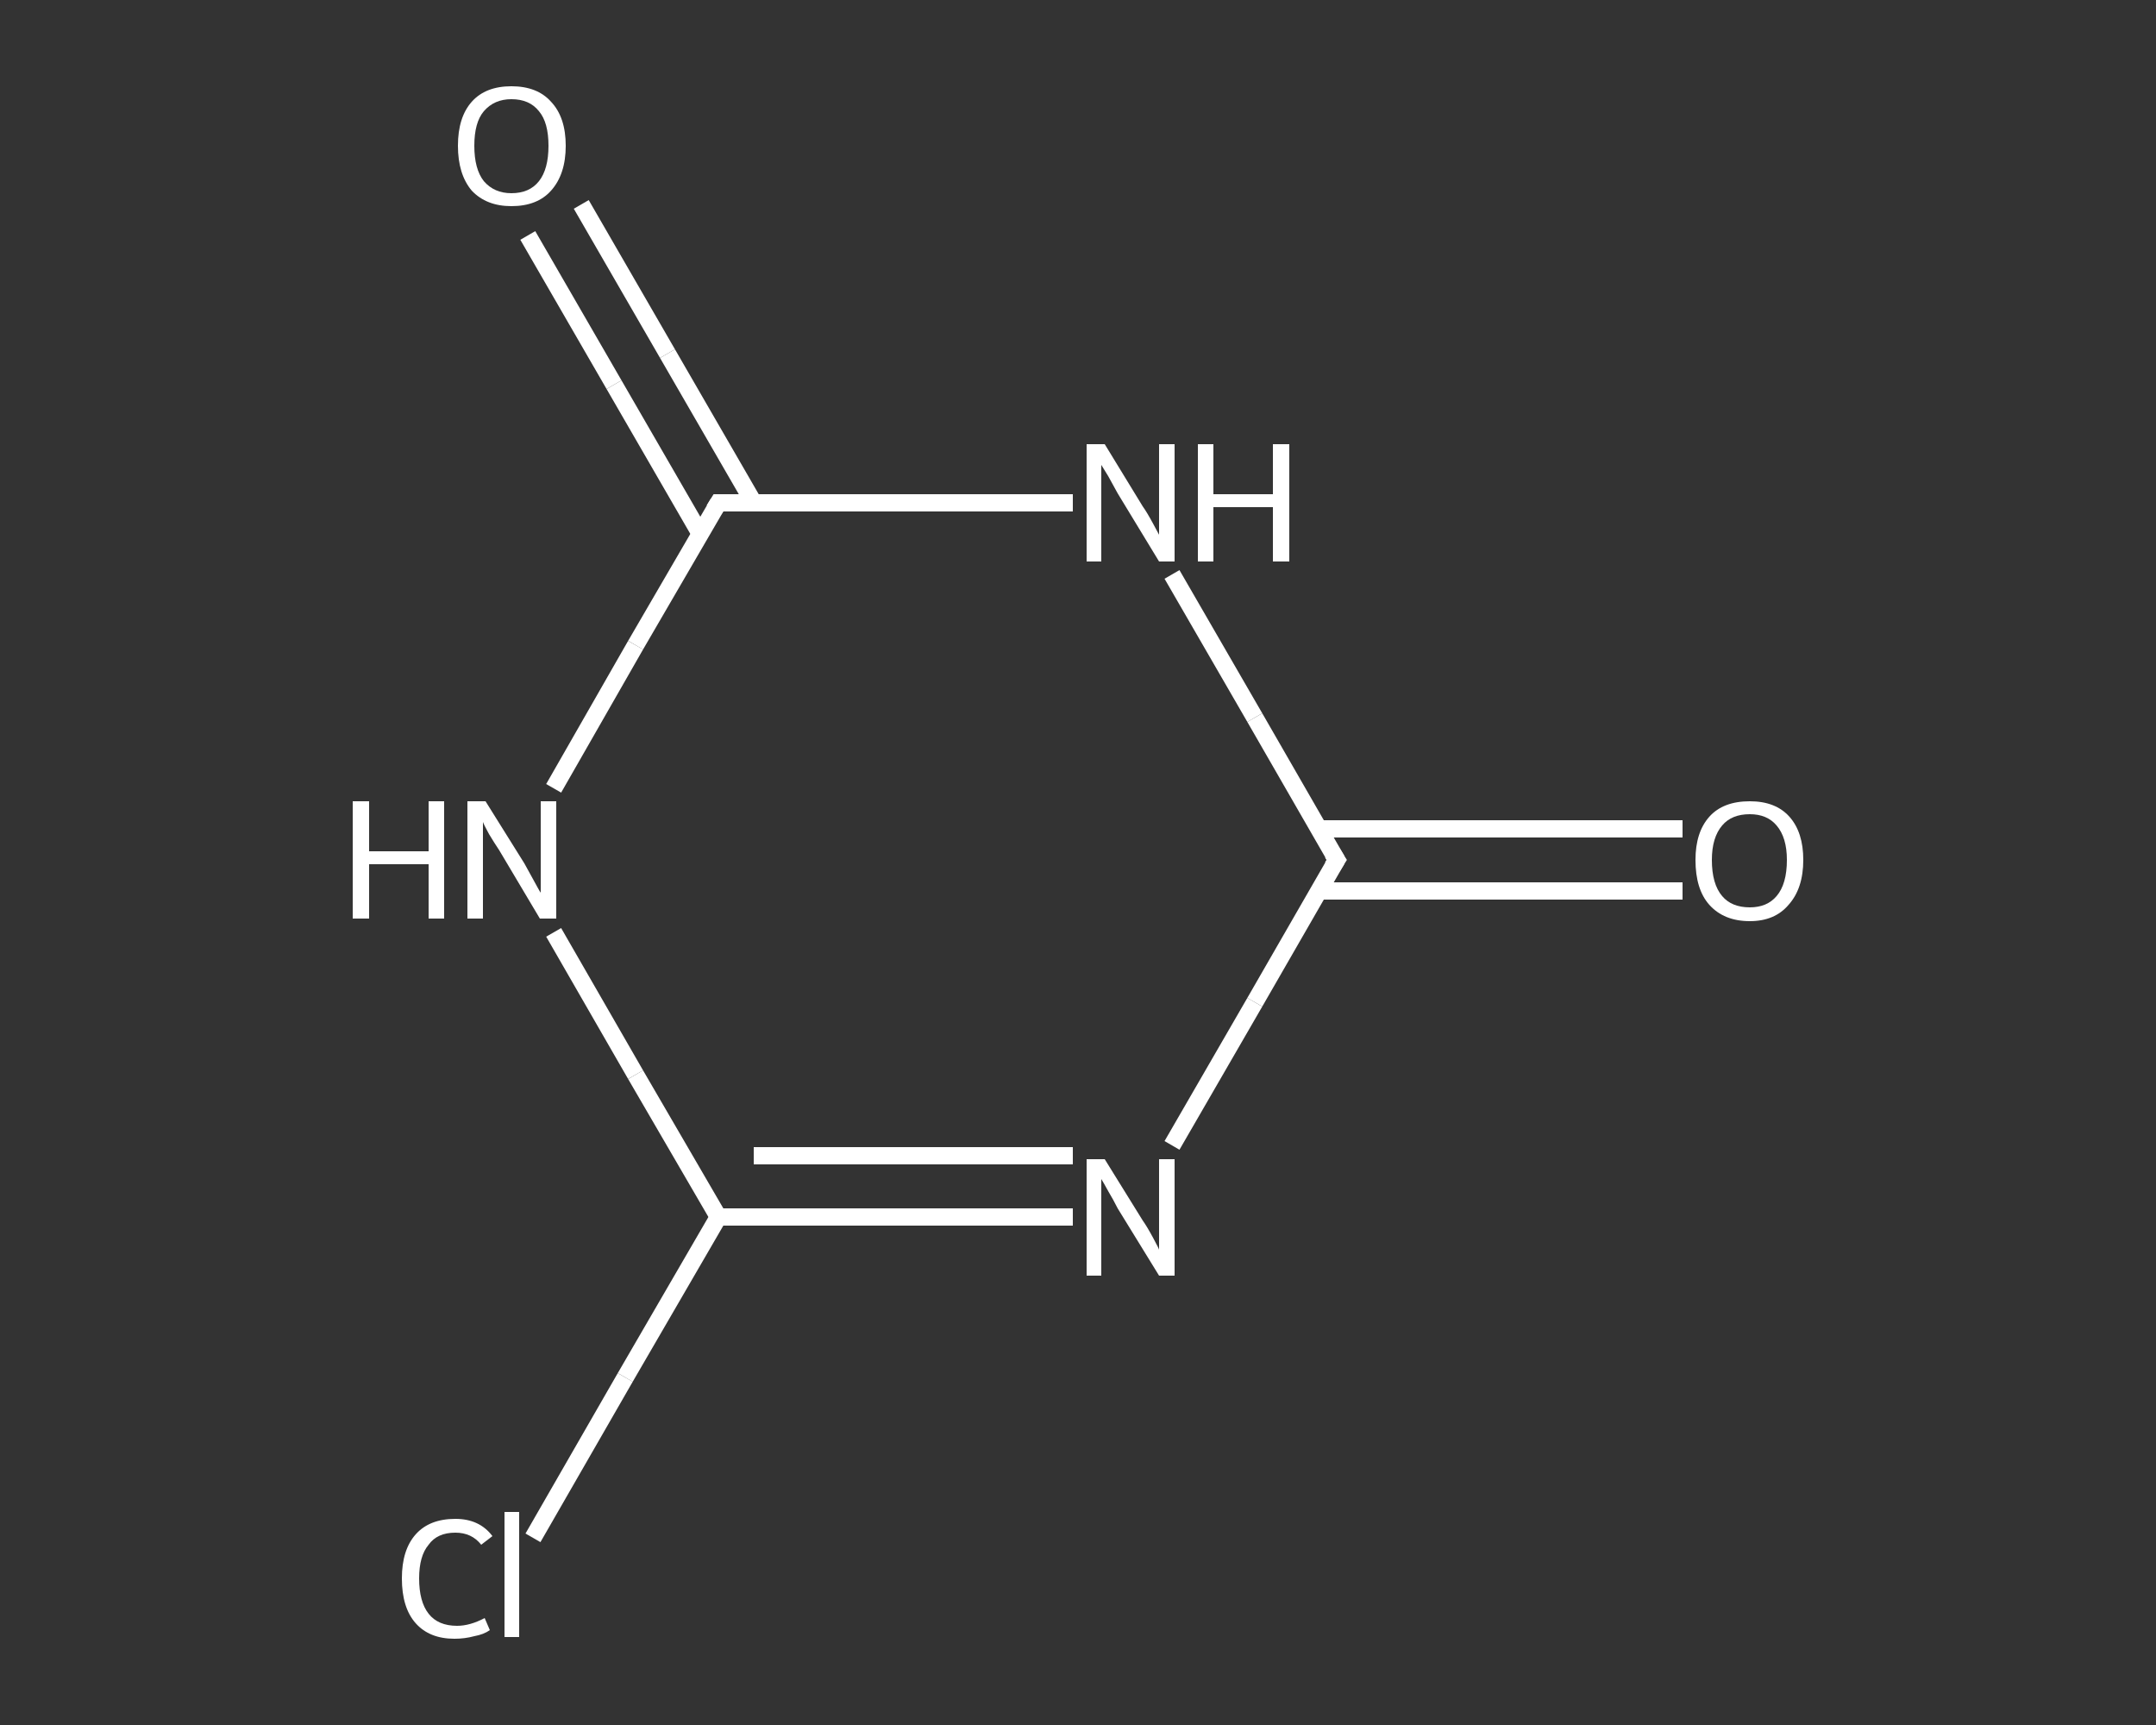 <?xml version='1.0' encoding='iso-8859-1'?>
<svg version='1.1' baseProfile='full'
              xmlns='http://www.w3.org/2000/svg'
                      xmlns:rdkit='http://www.rdkit.org/xml'
                      xmlns:xlink='http://www.w3.org/1999/xlink'
                  xml:space='preserve'
width='250px' height='200px' viewBox='0 0 250 200'>
<rect x="0" y="0" width="250" height="200" fill="#333333" stroke="none"/>
<!-- END OF HEADER -->
<rect style='opacity:1.0;fill:transparent;stroke:none' width='250.0' height='200.0' x='0.0' y='0.0'> </rect>
<path class='bond-0 atom-0 atom-1' d='M 195.1,103.3 L 174.0,103.3' style='fill:none;fill-rule:evenodd;stroke:#FFFFFF;stroke-width:2.0px;stroke-linecap:butt;stroke-linejoin:miter;stroke-opacity:1' />
<path class='bond-0 atom-0 atom-1' d='M 174.0,103.3 L 152.9,103.3' style='fill:none;fill-rule:evenodd;stroke:#FFFFFF;stroke-width:2.0px;stroke-linecap:butt;stroke-linejoin:miter;stroke-opacity:1' />
<path class='bond-0 atom-0 atom-1' d='M 195.1,96.1 L 174.0,96.1' style='fill:none;fill-rule:evenodd;stroke:#FFFFFF;stroke-width:2.0px;stroke-linecap:butt;stroke-linejoin:miter;stroke-opacity:1' />
<path class='bond-0 atom-0 atom-1' d='M 174.0,96.1 L 152.9,96.1' style='fill:none;fill-rule:evenodd;stroke:#FFFFFF;stroke-width:2.0px;stroke-linecap:butt;stroke-linejoin:miter;stroke-opacity:1' />
<path class='bond-1 atom-1 atom-2' d='M 155.0,99.7 L 145.5,116.2' style='fill:none;fill-rule:evenodd;stroke:#FFFFFF;stroke-width:2.0px;stroke-linecap:butt;stroke-linejoin:miter;stroke-opacity:1' />
<path class='bond-1 atom-1 atom-2' d='M 145.5,116.2 L 135.9,132.8' style='fill:none;fill-rule:evenodd;stroke:#FFFFFF;stroke-width:2.0px;stroke-linecap:butt;stroke-linejoin:miter;stroke-opacity:1' />
<path class='bond-2 atom-2 atom-3' d='M 124.4,141.1 L 103.8,141.1' style='fill:none;fill-rule:evenodd;stroke:#FFFFFF;stroke-width:2.0px;stroke-linecap:butt;stroke-linejoin:miter;stroke-opacity:1' />
<path class='bond-2 atom-2 atom-3' d='M 103.8,141.1 L 83.3,141.1' style='fill:none;fill-rule:evenodd;stroke:#FFFFFF;stroke-width:2.0px;stroke-linecap:butt;stroke-linejoin:miter;stroke-opacity:1' />
<path class='bond-2 atom-2 atom-3' d='M 124.4,134.0 L 105.9,134.0' style='fill:none;fill-rule:evenodd;stroke:#FFFFFF;stroke-width:2.0px;stroke-linecap:butt;stroke-linejoin:miter;stroke-opacity:1' />
<path class='bond-2 atom-2 atom-3' d='M 105.9,134.0 L 87.4,134.0' style='fill:none;fill-rule:evenodd;stroke:#FFFFFF;stroke-width:2.0px;stroke-linecap:butt;stroke-linejoin:miter;stroke-opacity:1' />
<path class='bond-3 atom-3 atom-4' d='M 83.3,141.1 L 72.5,159.7' style='fill:none;fill-rule:evenodd;stroke:#FFFFFF;stroke-width:2.0px;stroke-linecap:butt;stroke-linejoin:miter;stroke-opacity:1' />
<path class='bond-3 atom-3 atom-4' d='M 72.5,159.7 L 61.8,178.3' style='fill:none;fill-rule:evenodd;stroke:#FFFFFF;stroke-width:2.0px;stroke-linecap:butt;stroke-linejoin:miter;stroke-opacity:1' />
<path class='bond-4 atom-3 atom-5' d='M 83.3,141.1 L 73.7,124.6' style='fill:none;fill-rule:evenodd;stroke:#FFFFFF;stroke-width:2.0px;stroke-linecap:butt;stroke-linejoin:miter;stroke-opacity:1' />
<path class='bond-4 atom-3 atom-5' d='M 73.7,124.6 L 64.2,108.1' style='fill:none;fill-rule:evenodd;stroke:#FFFFFF;stroke-width:2.0px;stroke-linecap:butt;stroke-linejoin:miter;stroke-opacity:1' />
<path class='bond-5 atom-5 atom-6' d='M 64.2,91.4 L 73.7,74.8' style='fill:none;fill-rule:evenodd;stroke:#FFFFFF;stroke-width:2.0px;stroke-linecap:butt;stroke-linejoin:miter;stroke-opacity:1' />
<path class='bond-5 atom-5 atom-6' d='M 73.7,74.8 L 83.3,58.3' style='fill:none;fill-rule:evenodd;stroke:#FFFFFF;stroke-width:2.0px;stroke-linecap:butt;stroke-linejoin:miter;stroke-opacity:1' />
<path class='bond-6 atom-6 atom-7' d='M 87.4,58.3 L 77.4,41.0' style='fill:none;fill-rule:evenodd;stroke:#FFFFFF;stroke-width:2.0px;stroke-linecap:butt;stroke-linejoin:miter;stroke-opacity:1' />
<path class='bond-6 atom-6 atom-7' d='M 77.4,41.0 L 67.4,23.7' style='fill:none;fill-rule:evenodd;stroke:#FFFFFF;stroke-width:2.0px;stroke-linecap:butt;stroke-linejoin:miter;stroke-opacity:1' />
<path class='bond-6 atom-6 atom-7' d='M 81.2,61.9 L 71.2,44.6' style='fill:none;fill-rule:evenodd;stroke:#FFFFFF;stroke-width:2.0px;stroke-linecap:butt;stroke-linejoin:miter;stroke-opacity:1' />
<path class='bond-6 atom-6 atom-7' d='M 71.2,44.6 L 61.2,27.3' style='fill:none;fill-rule:evenodd;stroke:#FFFFFF;stroke-width:2.0px;stroke-linecap:butt;stroke-linejoin:miter;stroke-opacity:1' />
<path class='bond-7 atom-6 atom-8' d='M 83.3,58.3 L 103.8,58.3' style='fill:none;fill-rule:evenodd;stroke:#FFFFFF;stroke-width:2.0px;stroke-linecap:butt;stroke-linejoin:miter;stroke-opacity:1' />
<path class='bond-7 atom-6 atom-8' d='M 103.8,58.3 L 124.4,58.3' style='fill:none;fill-rule:evenodd;stroke:#FFFFFF;stroke-width:2.0px;stroke-linecap:butt;stroke-linejoin:miter;stroke-opacity:1' />
<path class='bond-8 atom-8 atom-1' d='M 135.9,66.6 L 145.5,83.2' style='fill:none;fill-rule:evenodd;stroke:#FFFFFF;stroke-width:2.0px;stroke-linecap:butt;stroke-linejoin:miter;stroke-opacity:1' />
<path class='bond-8 atom-8 atom-1' d='M 145.5,83.2 L 155.0,99.7' style='fill:none;fill-rule:evenodd;stroke:#FFFFFF;stroke-width:2.0px;stroke-linecap:butt;stroke-linejoin:miter;stroke-opacity:1' />
<path d='M 154.5,100.5 L 155.0,99.7 L 154.5,98.9' style='fill:none;stroke:#FFFFFF;stroke-width:2.0px;stroke-linecap:butt;stroke-linejoin:miter;stroke-opacity:1;' />
<path d='M 82.8,59.1 L 83.3,58.3 L 84.3,58.3' style='fill:none;stroke:#FFFFFF;stroke-width:2.0px;stroke-linecap:butt;stroke-linejoin:miter;stroke-opacity:1;' />
<path class='atom-0' d='M 196.6 99.7
Q 196.6 96.5, 198.2 94.7
Q 199.8 92.9, 202.9 92.9
Q 205.9 92.9, 207.5 94.7
Q 209.1 96.5, 209.1 99.7
Q 209.1 103.0, 207.4 104.9
Q 205.8 106.8, 202.9 106.8
Q 199.9 106.8, 198.2 104.9
Q 196.6 103.1, 196.6 99.7
M 202.9 105.2
Q 204.9 105.2, 206.0 103.9
Q 207.2 102.5, 207.2 99.7
Q 207.2 97.1, 206.0 95.7
Q 204.9 94.4, 202.9 94.4
Q 200.8 94.4, 199.7 95.7
Q 198.5 97.1, 198.5 99.7
Q 198.5 102.5, 199.7 103.9
Q 200.8 105.2, 202.9 105.2
' fill='#FFFFFF'/>
<path class='atom-2' d='M 128.1 134.4
L 132.5 141.5
Q 133.0 142.2, 133.7 143.5
Q 134.4 144.8, 134.4 144.9
L 134.4 134.4
L 136.2 134.4
L 136.2 147.9
L 134.4 147.9
L 129.6 140.1
Q 129.1 139.1, 128.5 138.1
Q 127.9 137.0, 127.7 136.7
L 127.7 147.9
L 126.0 147.9
L 126.0 134.4
L 128.1 134.4
' fill='#FFFFFF'/>
<path class='atom-4' d='M 46.6 183.0
Q 46.6 179.7, 48.2 177.9
Q 49.8 176.1, 52.8 176.1
Q 55.6 176.1, 57.1 178.1
L 55.8 179.1
Q 54.7 177.7, 52.8 177.7
Q 50.7 177.7, 49.7 179.1
Q 48.6 180.4, 48.6 183.0
Q 48.6 185.7, 49.7 187.1
Q 50.8 188.5, 53.0 188.5
Q 54.5 188.5, 56.2 187.6
L 56.8 189.0
Q 56.1 189.5, 55.0 189.7
Q 53.9 190.0, 52.7 190.0
Q 49.8 190.0, 48.2 188.2
Q 46.6 186.4, 46.6 183.0
' fill='#FFFFFF'/>
<path class='atom-4' d='M 58.5 175.3
L 60.2 175.3
L 60.2 189.8
L 58.5 189.8
L 58.5 175.3
' fill='#FFFFFF'/>
<path class='atom-5' d='M 40.9 92.9
L 42.8 92.9
L 42.8 98.7
L 49.7 98.7
L 49.7 92.9
L 51.5 92.9
L 51.5 106.5
L 49.7 106.5
L 49.7 100.2
L 42.8 100.2
L 42.8 106.5
L 40.9 106.5
L 40.9 92.9
' fill='#FFFFFF'/>
<path class='atom-5' d='M 56.3 92.9
L 60.8 100.1
Q 61.2 100.8, 61.9 102.1
Q 62.6 103.4, 62.7 103.5
L 62.7 92.9
L 64.5 92.9
L 64.5 106.5
L 62.6 106.5
L 57.9 98.6
Q 57.3 97.7, 56.7 96.7
Q 56.1 95.6, 56.0 95.3
L 56.0 106.5
L 54.2 106.5
L 54.2 92.9
L 56.3 92.9
' fill='#FFFFFF'/>
<path class='atom-7' d='M 53.1 16.9
Q 53.1 13.6, 54.7 11.8
Q 56.3 10.0, 59.3 10.0
Q 62.3 10.0, 63.9 11.8
Q 65.6 13.6, 65.6 16.9
Q 65.6 20.2, 63.9 22.1
Q 62.3 23.9, 59.3 23.9
Q 56.4 23.9, 54.7 22.1
Q 53.1 20.2, 53.1 16.9
M 59.3 22.4
Q 61.4 22.4, 62.5 21.0
Q 63.6 19.6, 63.6 16.9
Q 63.6 14.2, 62.5 12.9
Q 61.4 11.5, 59.3 11.5
Q 57.3 11.5, 56.1 12.9
Q 55.0 14.2, 55.0 16.9
Q 55.0 19.6, 56.1 21.0
Q 57.3 22.4, 59.3 22.4
' fill='#FFFFFF'/>
<path class='atom-8' d='M 128.1 51.5
L 132.5 58.7
Q 133.0 59.4, 133.7 60.7
Q 134.4 62.0, 134.4 62.0
L 134.4 51.5
L 136.2 51.5
L 136.2 65.1
L 134.4 65.1
L 129.6 57.2
Q 129.1 56.3, 128.5 55.2
Q 127.9 54.2, 127.7 53.9
L 127.7 65.1
L 126.0 65.1
L 126.0 51.5
L 128.1 51.5
' fill='#FFFFFF'/>
<path class='atom-8' d='M 138.9 51.5
L 140.7 51.5
L 140.7 57.3
L 147.6 57.3
L 147.6 51.5
L 149.5 51.5
L 149.5 65.1
L 147.6 65.1
L 147.6 58.8
L 140.7 58.8
L 140.7 65.1
L 138.9 65.1
L 138.9 51.5
' fill='#FFFFFF'/>
</svg>
